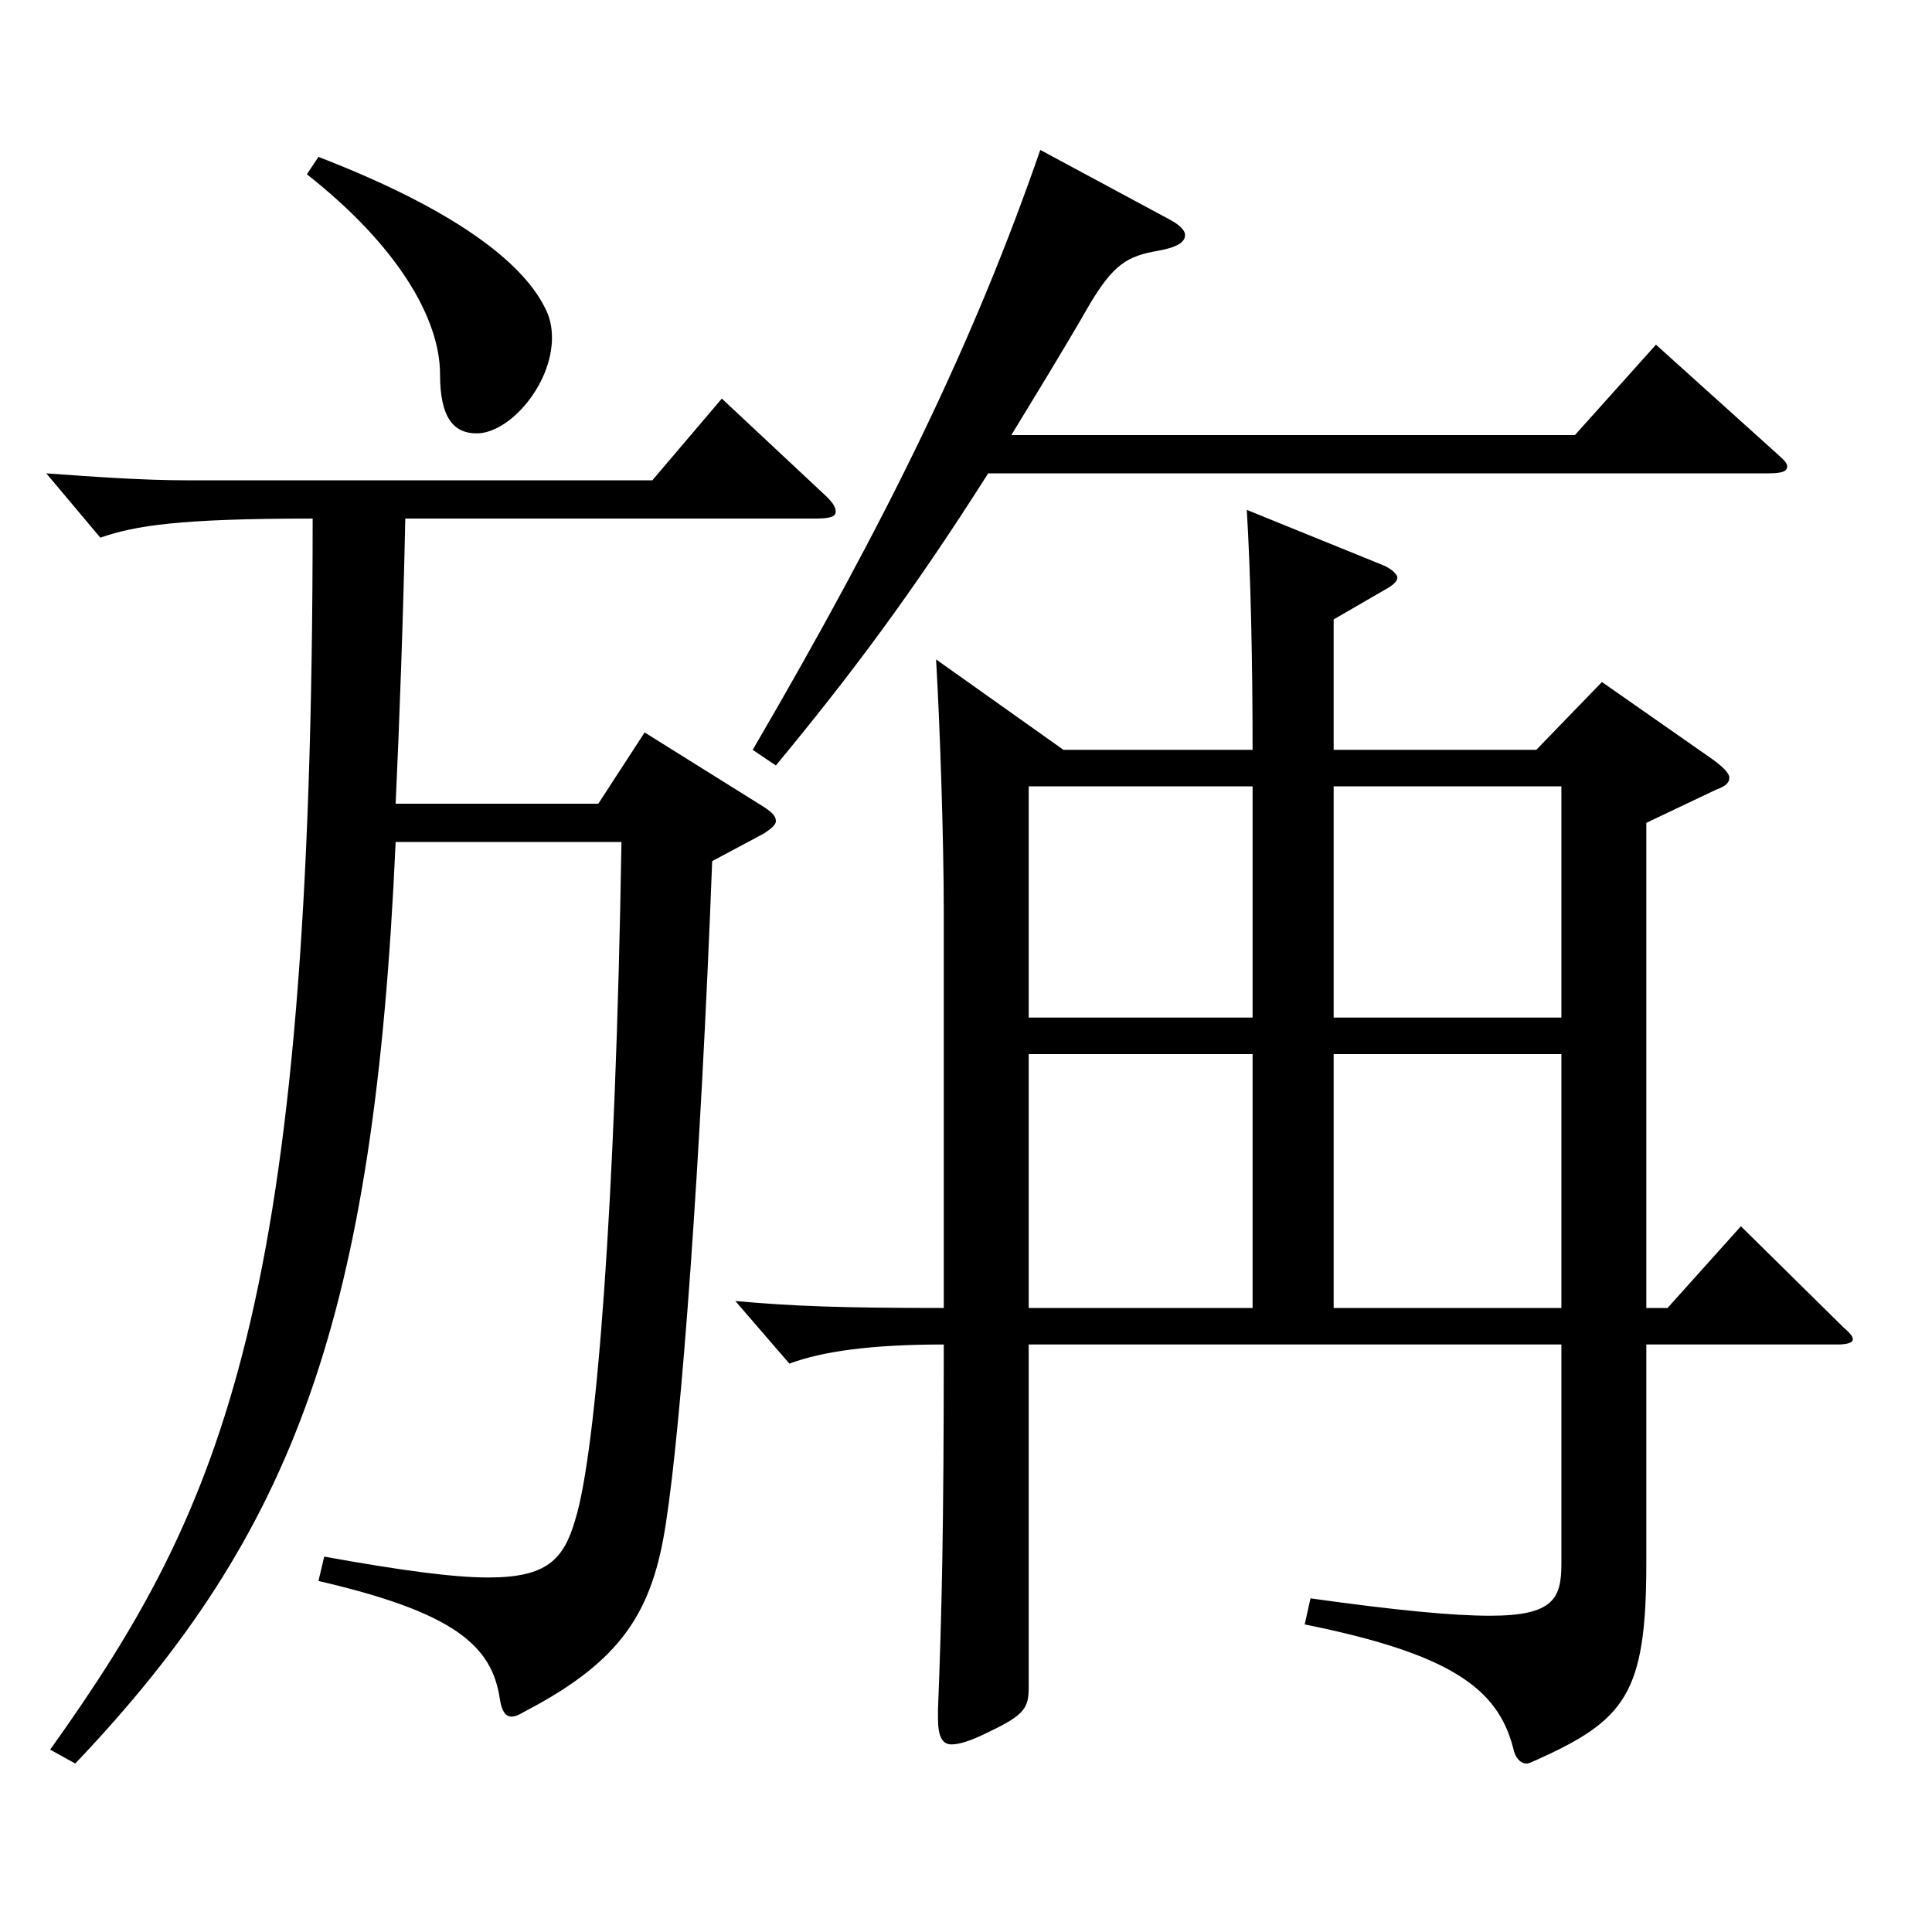 <?xml version="1.0" encoding="utf-8"?>
<!-- Generator: Adobe Illustrator 16.0.0, SVG Export Plug-In . SVG Version: 6.00 Build 0)  -->
<!DOCTYPE svg PUBLIC "-//W3C//DTD SVG 1.1//EN" "http://www.w3.org/Graphics/SVG/1.1/DTD/svg11.dtd">
<svg version="1.1" id="图层_1" xmlns="http://www.w3.org/2000/svg" xmlns:xlink="http://www.w3.org/1999/xlink" x="0px" y="0px"
	 width="1000px" height="1000px" viewBox="0 0 1000 1000" enable-background="new 0 0 1000 1000" xml:space="preserve">
<path d="M25.965,905.604c89.909-125.999,135.863-230.398,135.863-637.195c-68.931,0-91.907,3.6-109.89,9.899l-27.972-33.3
	c24.975,1.801,49.949,3.601,72.927,3.601H337.65l35.964-42.3l51.947,48.6c4.995,4.5,6.993,7.2,6.993,9.899
	c0,2.7-2.997,3.601-10.988,3.601H209.779c-0.999,48.6-2.997,105.299-4.995,147.599h104.895l23.976-36.899l61.938,38.699
	c3.996,2.7,5.994,4.5,5.994,7.2c0,1.8-1.998,3.601-5.994,6.3l-26.973,14.4c-5.994,157.499-15.983,291.598-23.976,342.897
	c-6.993,45.899-22.977,71.1-72.927,97.199c-2.997,1.8-4.995,2.7-6.993,2.7c-2.996,0-4.994-2.7-5.993-9
	c-3.996-27.899-23.977-45-93.905-61.199l2.996-12.601c39.96,7.2,66.933,10.8,84.915,10.8c29.97,0,38.961-9,44.954-29.699
	c10.989-35.1,20.979-163.799,23.977-350.998H204.784c-10.988,245.698-51.947,357.298-165.832,476.997L25.965,905.604z
	 M164.825,81.209c69.929,27,104.894,54,116.882,77.399c2.997,5.4,3.996,10.801,3.996,16.2c0,24.3-21.979,49.5-38.961,49.5
	c-11.988,0-18.98-8.101-18.98-30.6c0-28.8-21.979-66.6-68.931-103.5L164.825,81.209z M648.337,388.107
	c0-45.899-0.998-90.899-2.996-124.199l70.928,28.8c3.996,1.8,6.993,4.5,6.993,6.3s-1.998,3.6-4.995,5.4l-27.972,16.199v67.5h104.895
	l33.966-35.1l57.941,40.499c5.994,4.5,7.992,7.2,7.992,9c0,2.7-1.998,4.5-6.993,6.3l-35.964,17.101v251.098h10.989l37.962-42.3
	l52.946,52.2c2.997,2.7,4.995,4.5,4.995,6.3s-2.997,2.7-7.992,2.7h-98.9v113.399c0,67.499-10.989,80.999-56.942,101.699
	c-1.998,0.899-3.996,1.8-4.995,1.8c-2.997,0-5.994-2.7-6.993-8.1c-7.991-30.601-31.968-48.6-107.891-63.9l2.997-13.499
	c44.954,6.3,73.925,8.999,92.906,8.999c32.967,0,36.962-8.999,36.962-26.999V695.905H532.454v177.299
	c0,10.8-1.998,14.399-20.979,23.399c-8.991,4.5-14.985,6.3-18.981,6.3c-4.995,0-6.992-4.5-6.992-13.499v-4.5
	c1.997-51.3,2.996-93.6,2.996-188.999c-37.961,0-62.937,3.6-79.919,9.899l-27.972-32.399c29.97,2.7,54.944,3.6,107.891,3.6V471.807
	c0-36.899-1.997-97.199-3.995-130.499l65.934,46.8H648.337z M605.381,113.609c4.995,2.7,7.991,5.399,7.991,8.1
	c0,3.6-3.995,6.3-13.985,8.1c-15.983,2.7-22.977,7.2-34.965,27c-14.985,26.1-28.971,48.6-40.959,68.399h291.706l41.958-46.8
	l62.937,56.7c2.997,2.7,4.995,4.5,4.995,6.3c0,2.7-2.997,3.6-9.99,3.6H511.476c-39.96,63-71.928,105.3-109.89,151.199l-11.987-8.1
	c70.928-121.499,114.884-212.398,148.85-310.498L605.381,113.609z M648.337,526.706V407.007H532.454v119.699H648.337z
	 M648.337,677.005V545.606H532.454v131.398H648.337z M690.295,407.007v119.699h117.881V407.007H690.295z M690.295,545.606v131.398
	h117.881V545.606H690.295z"/>
</svg>
